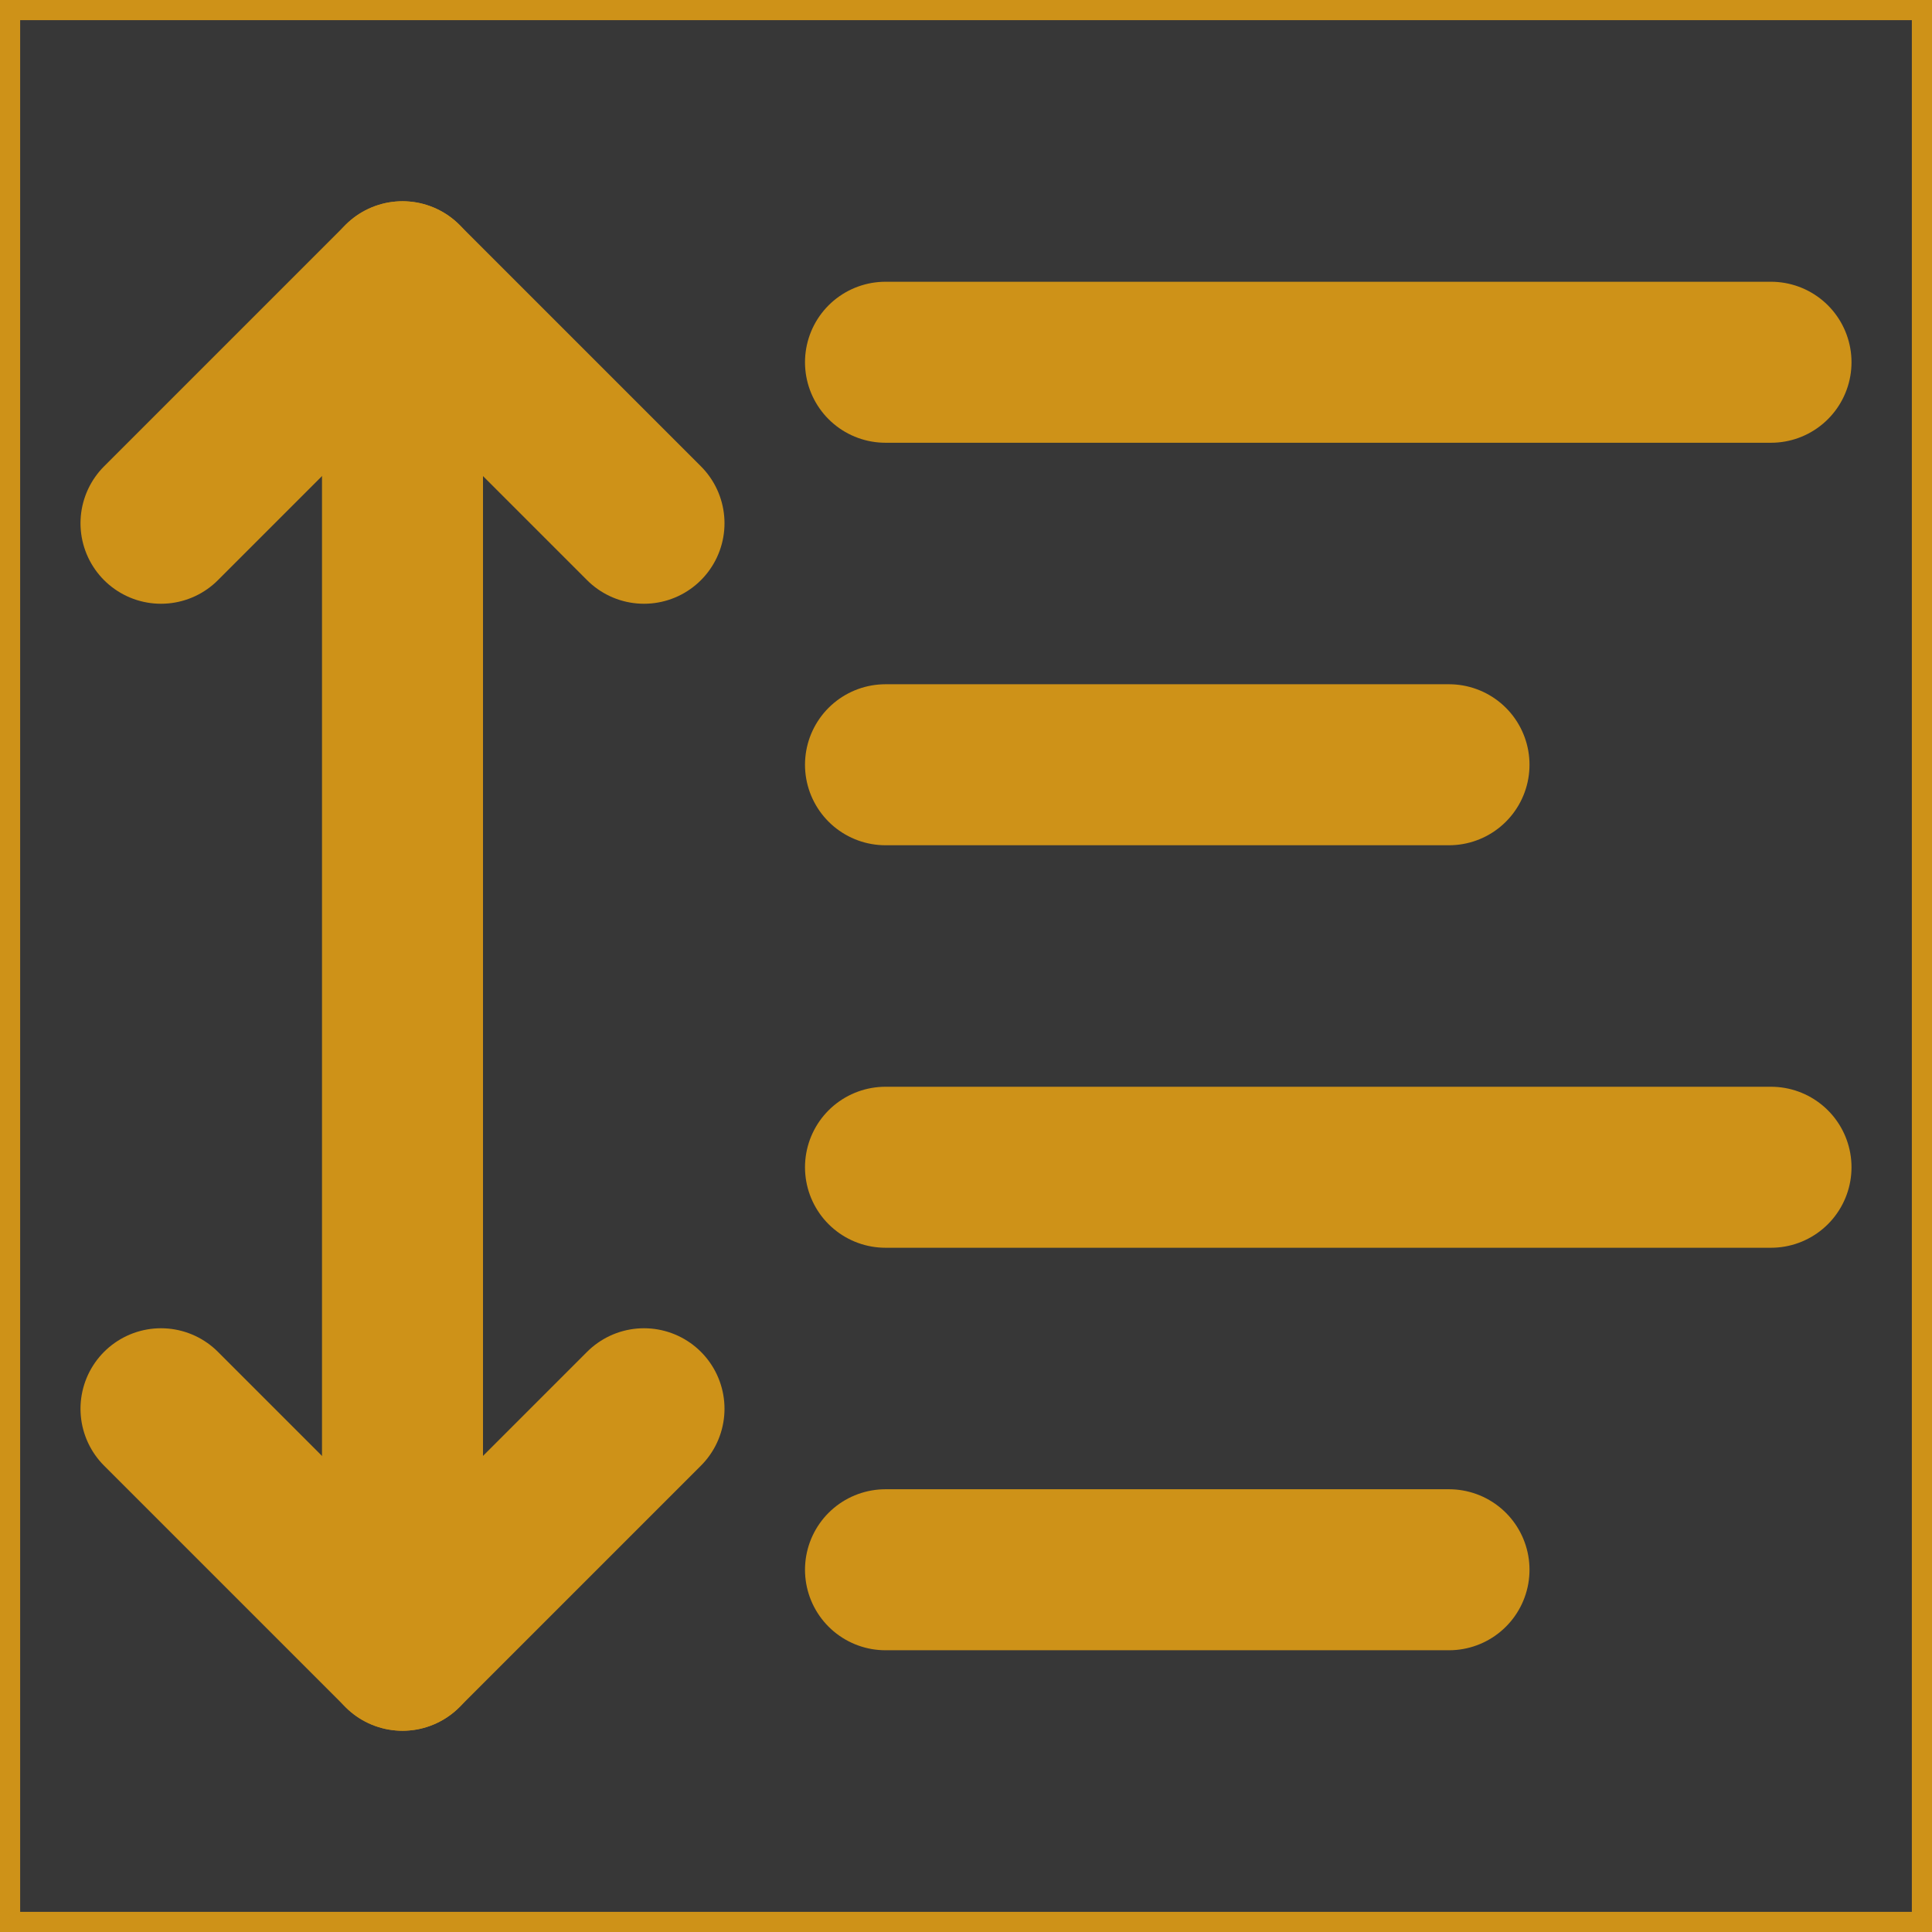 <!DOCTYPE svg PUBLIC "-//W3C//DTD SVG 1.1//EN" "http://www.w3.org/Graphics/SVG/1.1/DTD/svg11.dtd">
<!-- Uploaded to: SVG Repo, www.svgrepo.com, Transformed by: SVG Repo Mixer Tools -->
<svg width="800px" height="800px" viewBox="0 0 48 48" fill="none" xmlns="http://www.w3.org/2000/svg" stroke="#ce9218">
<rect x="0" y="0" width="48" height="48" fill="#333333" stroke="none"/>
<g id="SVGRepo_bgCarrier" stroke-width="0"/>
<g id="SVGRepo_tracerCarrier" stroke-linecap="round" stroke-linejoin="round"/>
<g id="SVGRepo_iconCarrier"> <rect width="48" height="48" fill="white" fill-opacity="0.01"/> <path d="M48 0H0V48H48V0Z" fill="white" fill-opacity="0.01"/> <path d="M16 35L10 41L4 35" stroke="#ce9218" stroke-width="4" stroke-linecap="round" stroke-linejoin="round"/> <path d="M16 13L10 7L4 13" stroke="#ce9218" stroke-width="4" stroke-linecap="round" stroke-linejoin="round"/> <path d="M10 7V41" stroke="#ce9218" stroke-width="4" stroke-linecap="round" stroke-linejoin="round"/> <path d="M44 9H22" stroke="#ce9218" stroke-width="4" stroke-linecap="round" stroke-linejoin="round"/> <path d="M36 19H22" stroke="#ce9218" stroke-width="4" stroke-linecap="round" stroke-linejoin="round"/> <path d="M44 29H22" stroke="#ce9218" stroke-width="4" stroke-linecap="round" stroke-linejoin="round"/> <path d="M36 39H22" stroke="#ce9218" stroke-width="4" stroke-linecap="round" stroke-linejoin="round"/> </g>
</svg>